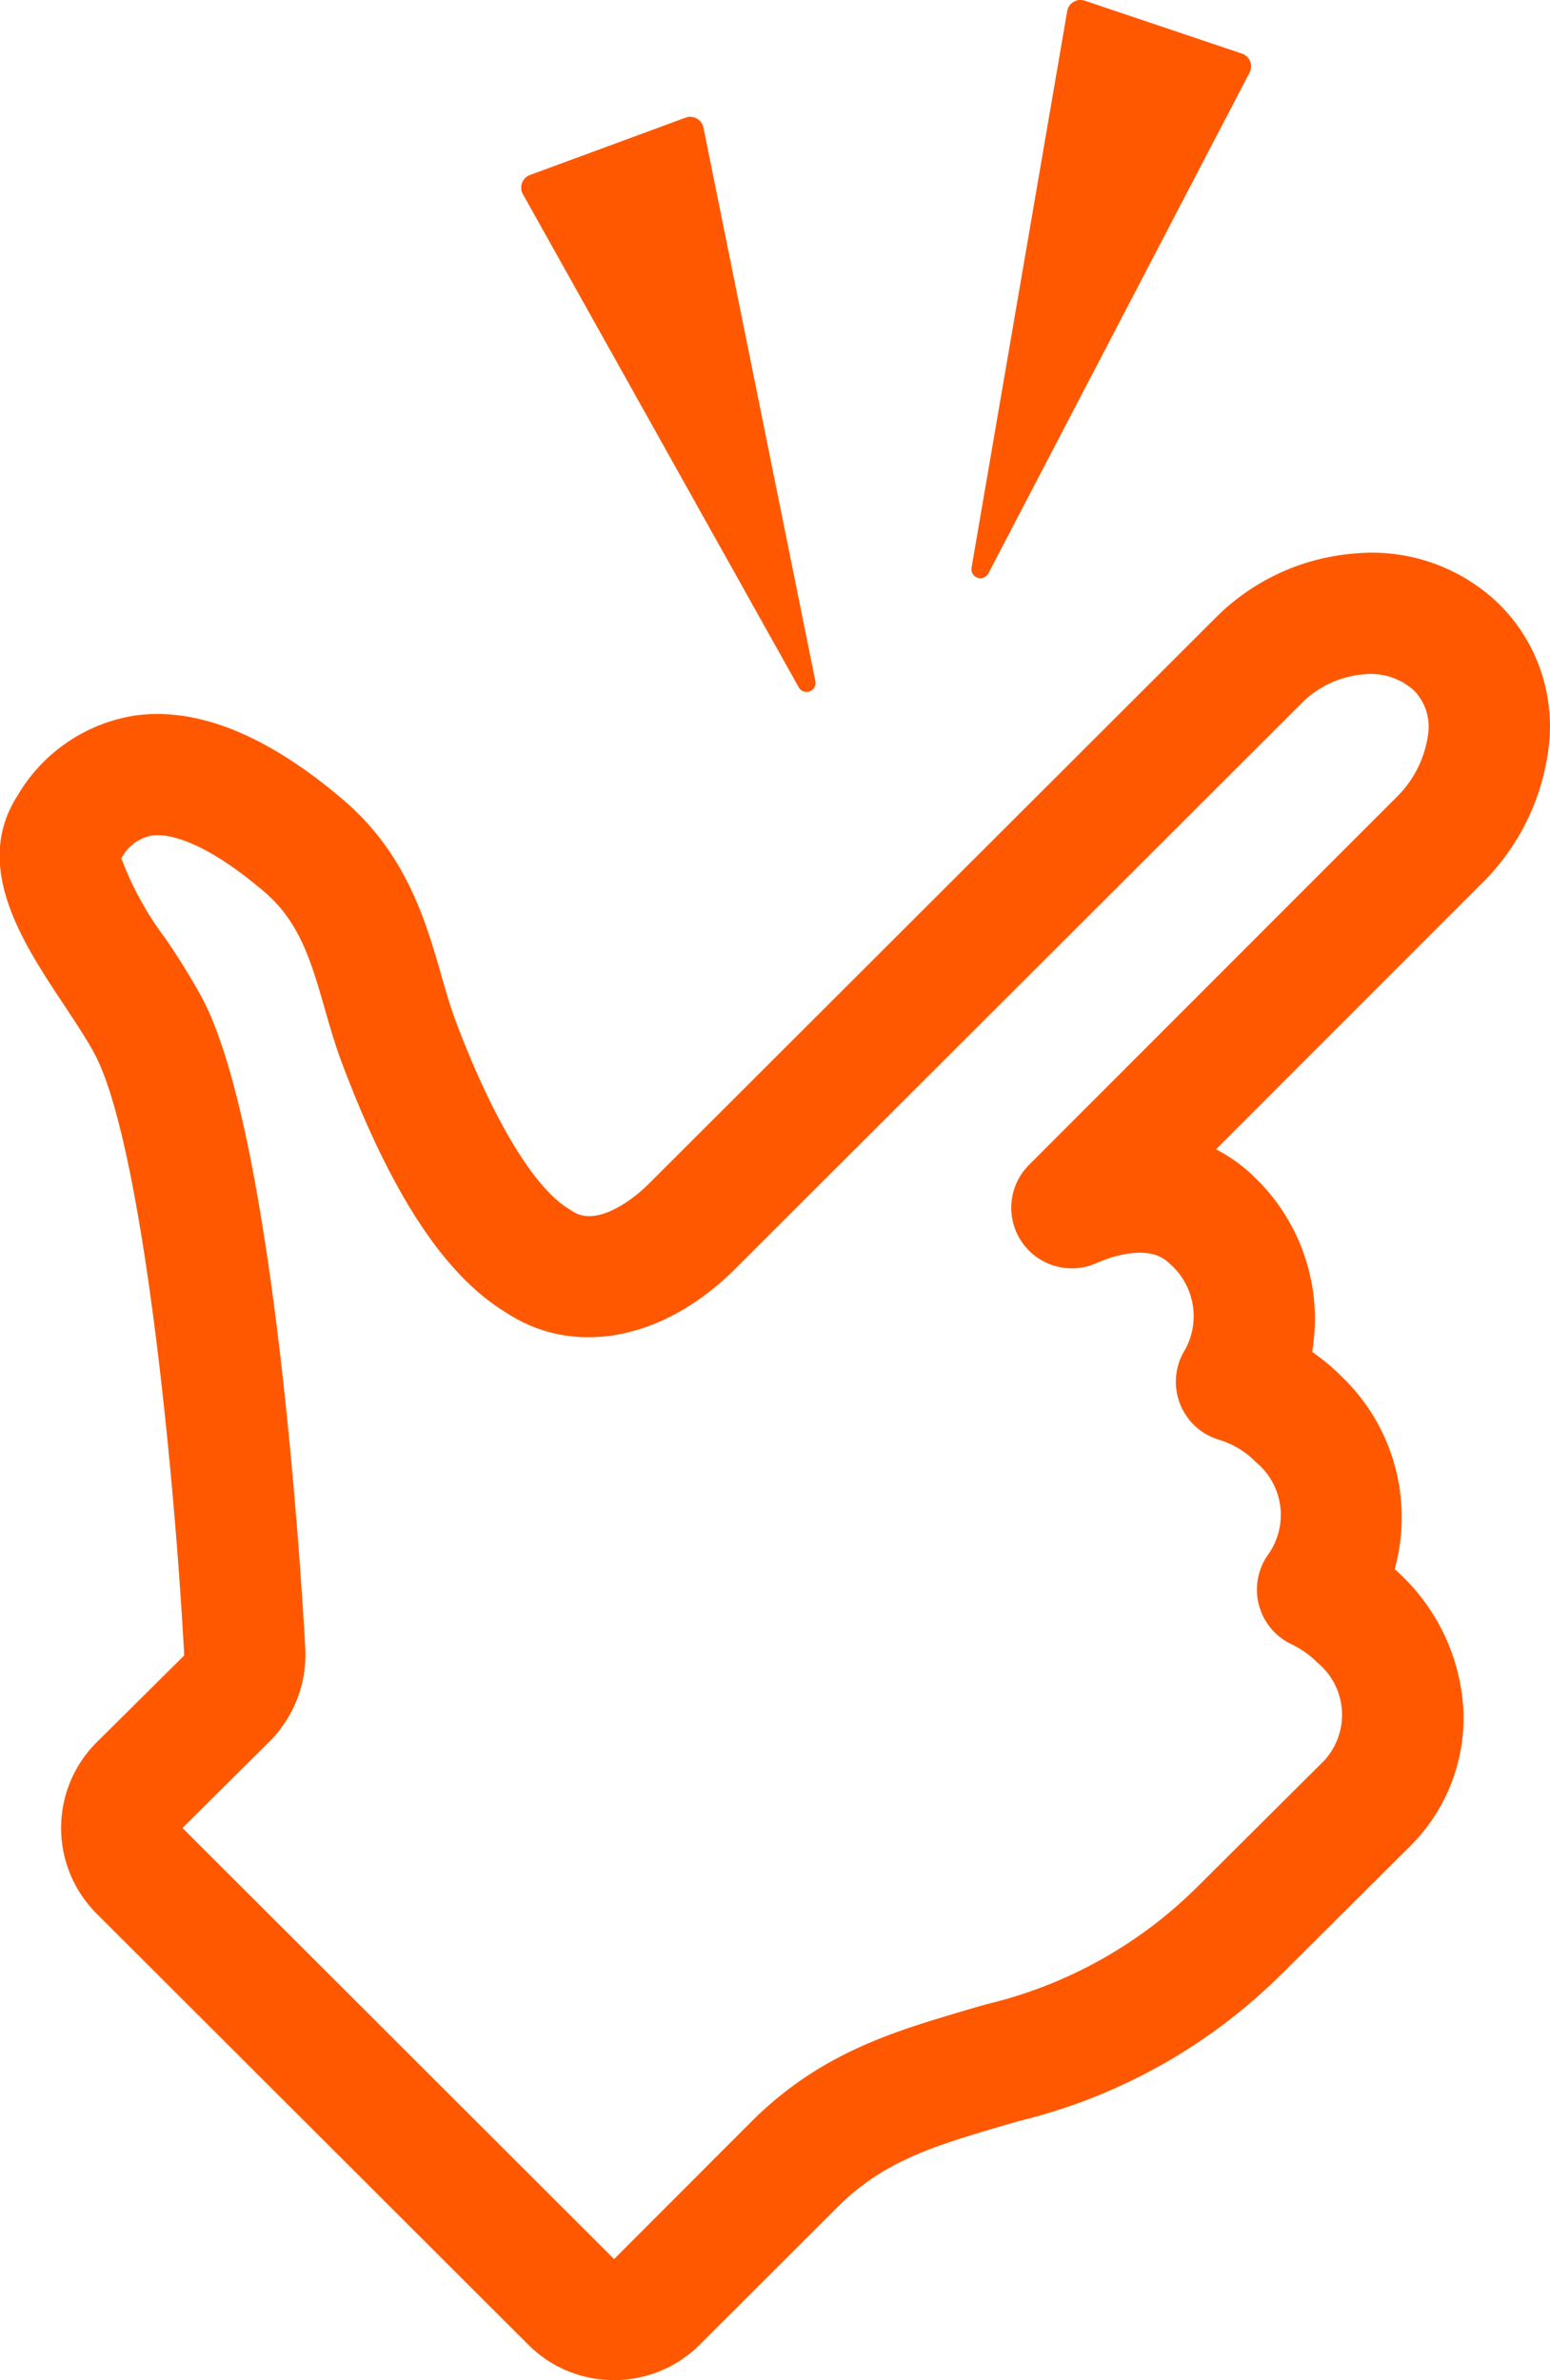 <svg xmlns="http://www.w3.org/2000/svg" width="64.907" height="99.625" viewBox="0 0 64.907 99.625">
  <defs>
    <style>
      .cls-1 {
        fill: #ff5800;
        fill-rule: evenodd;
      }
    </style>
  </defs>
  <path id="icon" class="cls-1" d="M294.239,860.654a5.058,5.058,0,0,1-3.584-1.479l-18.084-18.053a5.061,5.061,0,0,1,0-7.155l3.646-3.616a0.108,0.108,0,0,0,.027-0.051c-0.439-8.111-1.788-21.395-3.732-25.118-0.321-.613-0.8-1.329-1.3-2.087-1.718-2.586-3.857-5.805-1.942-8.769a6.933,6.933,0,0,1,4.876-3.339c2.62-.383,5.564.8,8.752,3.517,2.649,2.257,3.46,5.079,4.112,7.347,0.2,0.694.388,1.349,0.611,1.94,1.544,4.088,3.262,6.942,4.713,7.83q0.113,0.068.18,0.114c0.9,0.6,2.29-.26,3.211-1.179L319.5,786.824a9.237,9.237,0,0,1,5.723-2.622,7.65,7.65,0,0,1,6.119,2.15,7.2,7.2,0,0,1,2.019,6.116,9.609,9.609,0,0,1-2.739,5.5l-11.17,11.171a6.5,6.5,0,0,1,1.616,1.17,8.214,8.214,0,0,1,2.409,7.308,8.967,8.967,0,0,1,1.242,1.036,8.159,8.159,0,0,1,2.216,8.055q0.177,0.159.345,0.327a8.425,8.425,0,0,1,2.529,5.531,7.566,7.566,0,0,1-2.262,5.774l-5.34,5.312c-0.028.028-.058,0.056-0.088,0.084a23.414,23.414,0,0,1-10.869,6.062c-0.31.088-.622,0.177-0.938,0.271-2.672.793-4.783,1.419-6.713,3.346l-5.775,5.765A5.058,5.058,0,0,1,294.239,860.654Zm-18.068-23.111,18.075,18.047,5.761-5.765c2.84-2.835,5.9-3.743,8.857-4.62,0.335-.1.664-0.194,0.992-0.287a18.608,18.608,0,0,0,8.81-4.906l5.293-5.264a2.83,2.83,0,0,0-.27-4.133,3.786,3.786,0,0,0-1.063-.754,2.531,2.531,0,0,1-.954-3.813,2.866,2.866,0,0,0-.545-3.815,3.616,3.616,0,0,0-1.529-.931,2.534,2.534,0,0,1-1.442-3.777,2.914,2.914,0,0,0-.665-3.621c-0.873-.864-2.557-0.22-3.052,0a2.536,2.536,0,0,1-2.821-4.11l15.411-15.412a4.521,4.521,0,0,0,1.291-2.533,2.181,2.181,0,0,0-.57-1.911,2.714,2.714,0,0,0-2.131-.68,4.134,4.134,0,0,0-2.529,1.153l-23.773,23.732c-3,2.993-6.767,3.705-9.61,1.818l-0.027-.017c-2.533-1.551-4.761-4.941-6.809-10.362-0.3-.784-0.523-1.57-0.741-2.331-0.559-1.944-1.042-3.623-2.528-4.89-2.754-2.347-4.217-2.43-4.718-2.356a1.808,1.808,0,0,0-1.269.955,13.27,13.27,0,0,0,1.83,3.336,29.217,29.217,0,0,1,1.57,2.544c3.086,5.91,4.191,25.147,4.307,27.321,0,0.052,0,.1,0,0.156a5.157,5.157,0,0,1-1.523,3.627Zm44.243,4.308h0Zm-17.739-52.308-4.687-23.171a0.565,0.565,0,0,0-.749-0.417l-6.513,2.4a0.563,0.563,0,0,0-.3.8L301.978,789.8A0.376,0.376,0,0,0,302.675,789.543Zm7.244-4.509,10.939-20.966a0.563,0.563,0,0,0-.321-0.794l-6.58-2.214a0.564,0.564,0,0,0-.737.438l-4.006,23.3A0.377,0.377,0,0,0,309.919,785.034Z" transform="translate(-268.531 -761.031)"/>
</svg>
